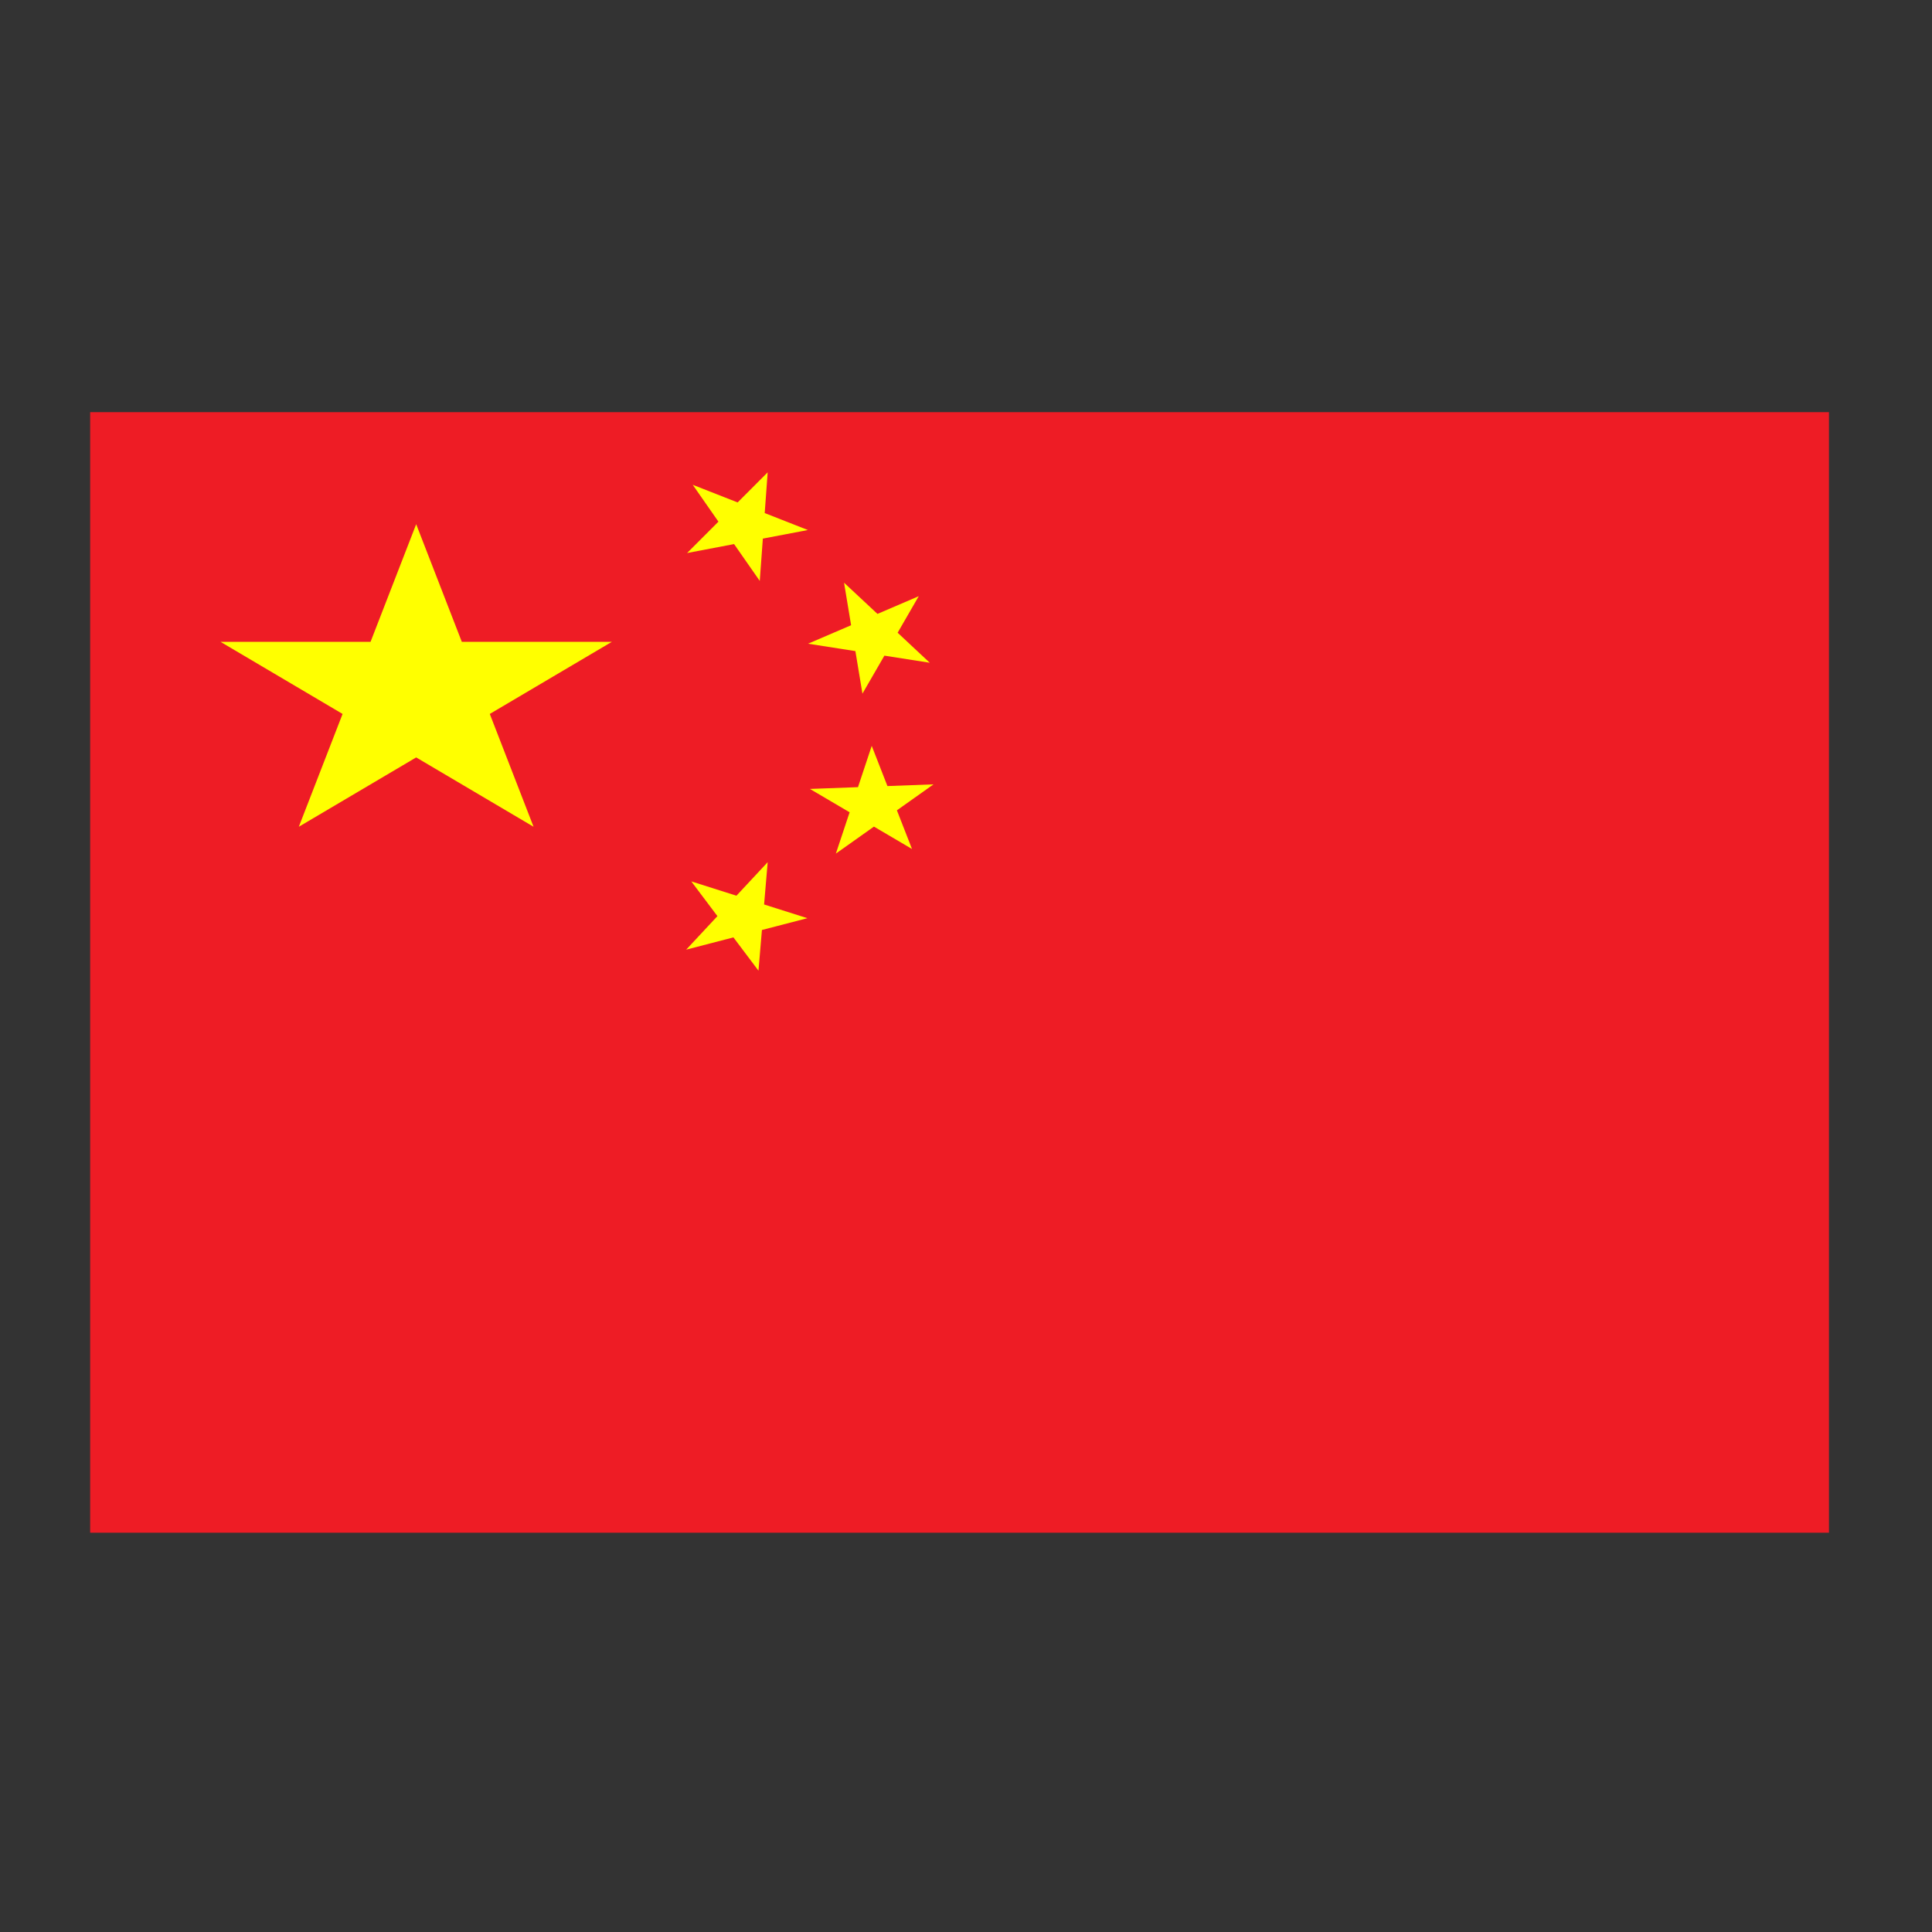 <svg xmlns="http://www.w3.org/2000/svg" width="150" height="150" viewBox="0 0 150 150" fill="none"><rect x="0" y="0" width="150" height="150" fill="#333333" stroke="none"/><g clip-path="url(#clip0_550_3632)"><path d="M7 32H142V119H7V32Z" fill="#EE1C25"></path><path d="M23.2 64.189L32.312 40.699L41.425 64.189L17.125 49.834H47.5L23.2 64.189Z" fill="#FFFF00"></path><path d="M62.724 41.151L53.346 42.937L59.602 36.673L58.988 45.103L53.784 37.64L62.724 41.151Z" fill="#FFFF00"></path><path d="M72.188 51.456L62.738 49.977L71.331 46.288L66.96 53.854L65.532 45.241L72.188 51.456Z" fill="#FFFF00"></path><path d="M70.808 65.916L62.882 61.253L72.479 60.897L64.897 66.273L67.681 57.908L70.808 65.916Z" fill="#FFFF00"></path><path d="M58.888 75.363L53.673 68.432L62.685 71.288L53.275 73.731L59.603 66.939L58.888 75.363Z" fill="#FFFF00"></path></g><defs><clipPath id="clip0_550_3632"><rect width="135" height="87" fill="white" transform="translate(7 32)"></rect></clipPath></defs></svg>